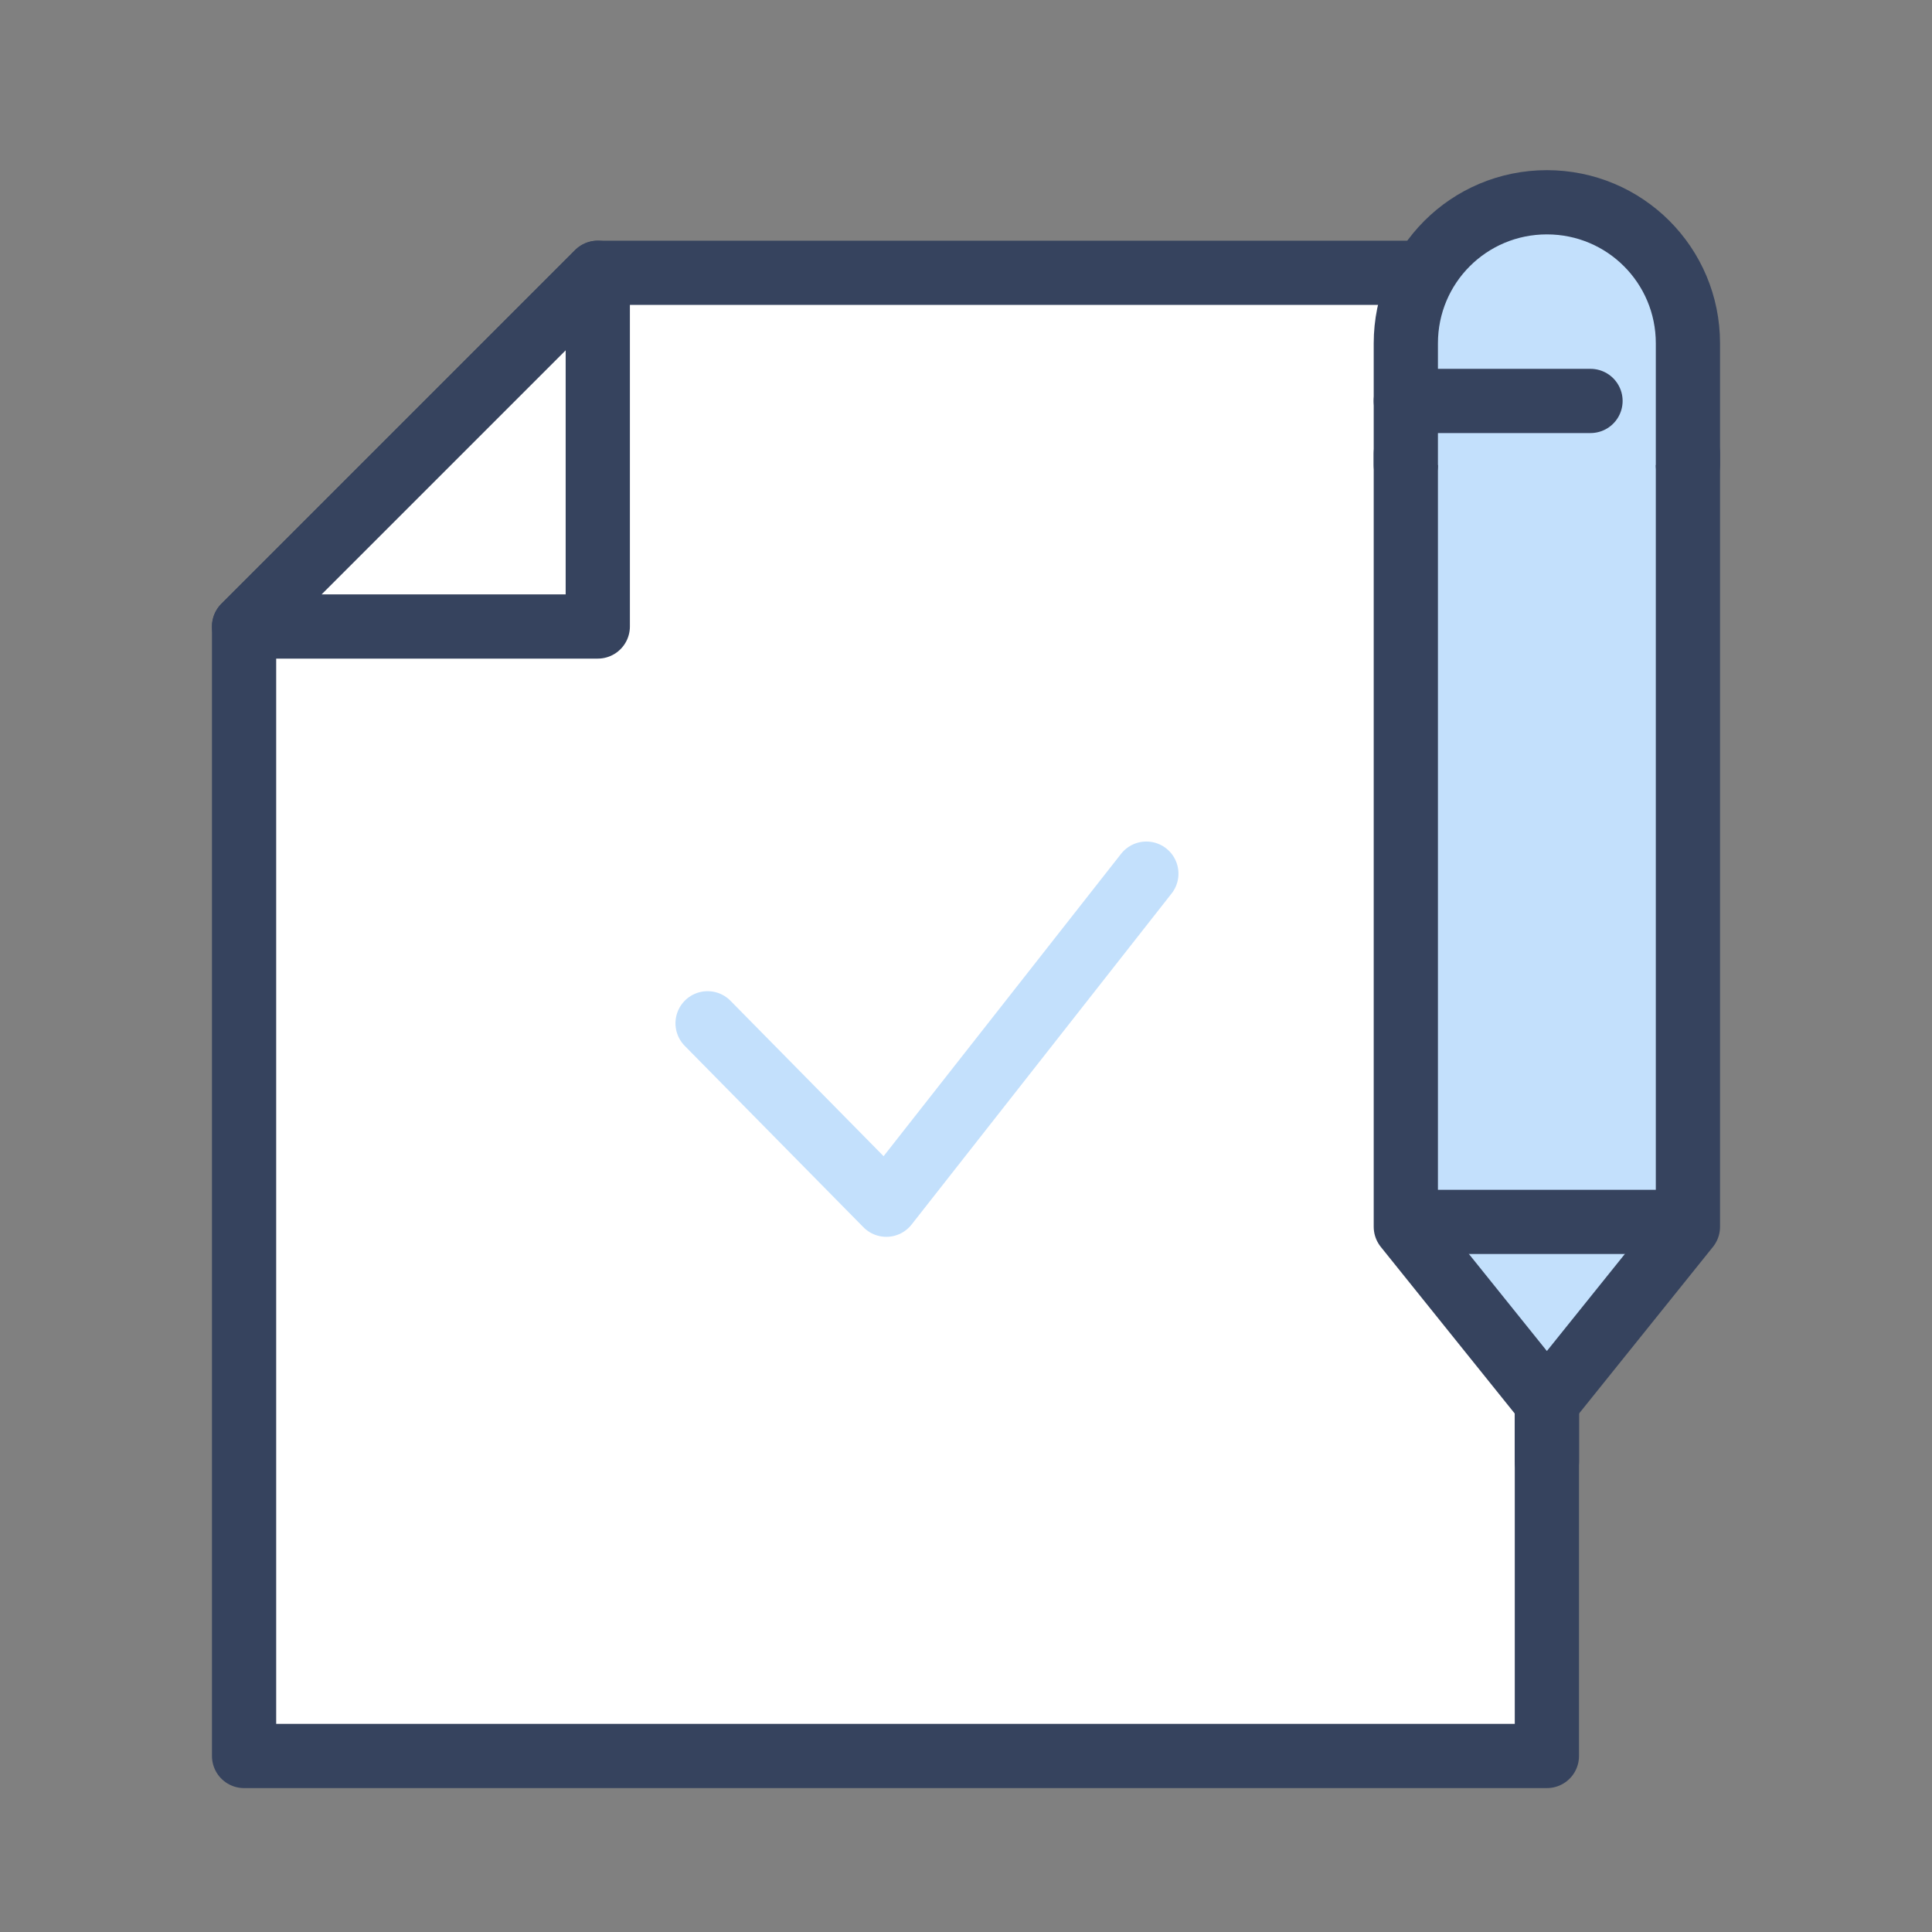 <svg width="66" height="66" viewBox="0 0 66 66" fill="none" xmlns="http://www.w3.org/2000/svg">
<rect x="0" y="0" width="66" height="66" fill="#808080" stroke="none"/>
<path d="M52.844 9.319H20.421L8.338 21.402V59.987H52.844V9.319Z" fill="white" stroke="#36435E" stroke-width="2.194" stroke-miterlimit="10" stroke-linecap="round" stroke-linejoin="round"/>
<path d="M13.543 21.402H20.421V9.319L8.338 21.402H13.543Z" fill="white" stroke="#36435E" stroke-width="2.194" stroke-miterlimit="10" stroke-linecap="round" stroke-linejoin="round"/>
<path d="M57.662 15.499V41.908L52.844 47.904L48.025 41.908V15.499" fill="#C3E0FC"/>
<path d="M57.662 15.499V41.908L52.844 47.904L48.025 41.908V15.499" stroke="#36435E" stroke-width="2.194" stroke-miterlimit="10" stroke-linecap="round" stroke-linejoin="round"/>
<path d="M48.025 15.885V11.729C48.025 9.062 50.177 6.91 52.844 6.91C55.511 6.91 57.662 9.062 57.662 11.729V15.885" fill="#C3E0FC"/>
<path d="M48.025 15.885V11.729C48.025 9.062 50.177 6.91 52.844 6.91C55.511 6.91 57.662 9.062 57.662 11.729V15.885" stroke="#36435E" stroke-width="2.194" stroke-miterlimit="10" stroke-linecap="round" stroke-linejoin="round"/>
<path d="M52.845 47.904V49.927" stroke="#36435E" stroke-width="2.194" stroke-miterlimit="10" stroke-linecap="round" stroke-linejoin="round"/>
<path d="M48.136 41.742H57.423" stroke="#36435E" stroke-width="2.194" stroke-miterlimit="10" stroke-linecap="round" stroke-linejoin="round"/>
<path d="M48.025 13.697H54.334" stroke="#36435E" stroke-width="2.194" stroke-miterlimit="10" stroke-linecap="round" stroke-linejoin="round"/>
<path d="M24.172 34.957L30.278 41.155L39.161 29.845" stroke="#C3E0FC" stroke-width="2.194" stroke-miterlimit="10" stroke-linecap="round" stroke-linejoin="round"/>
</svg>
